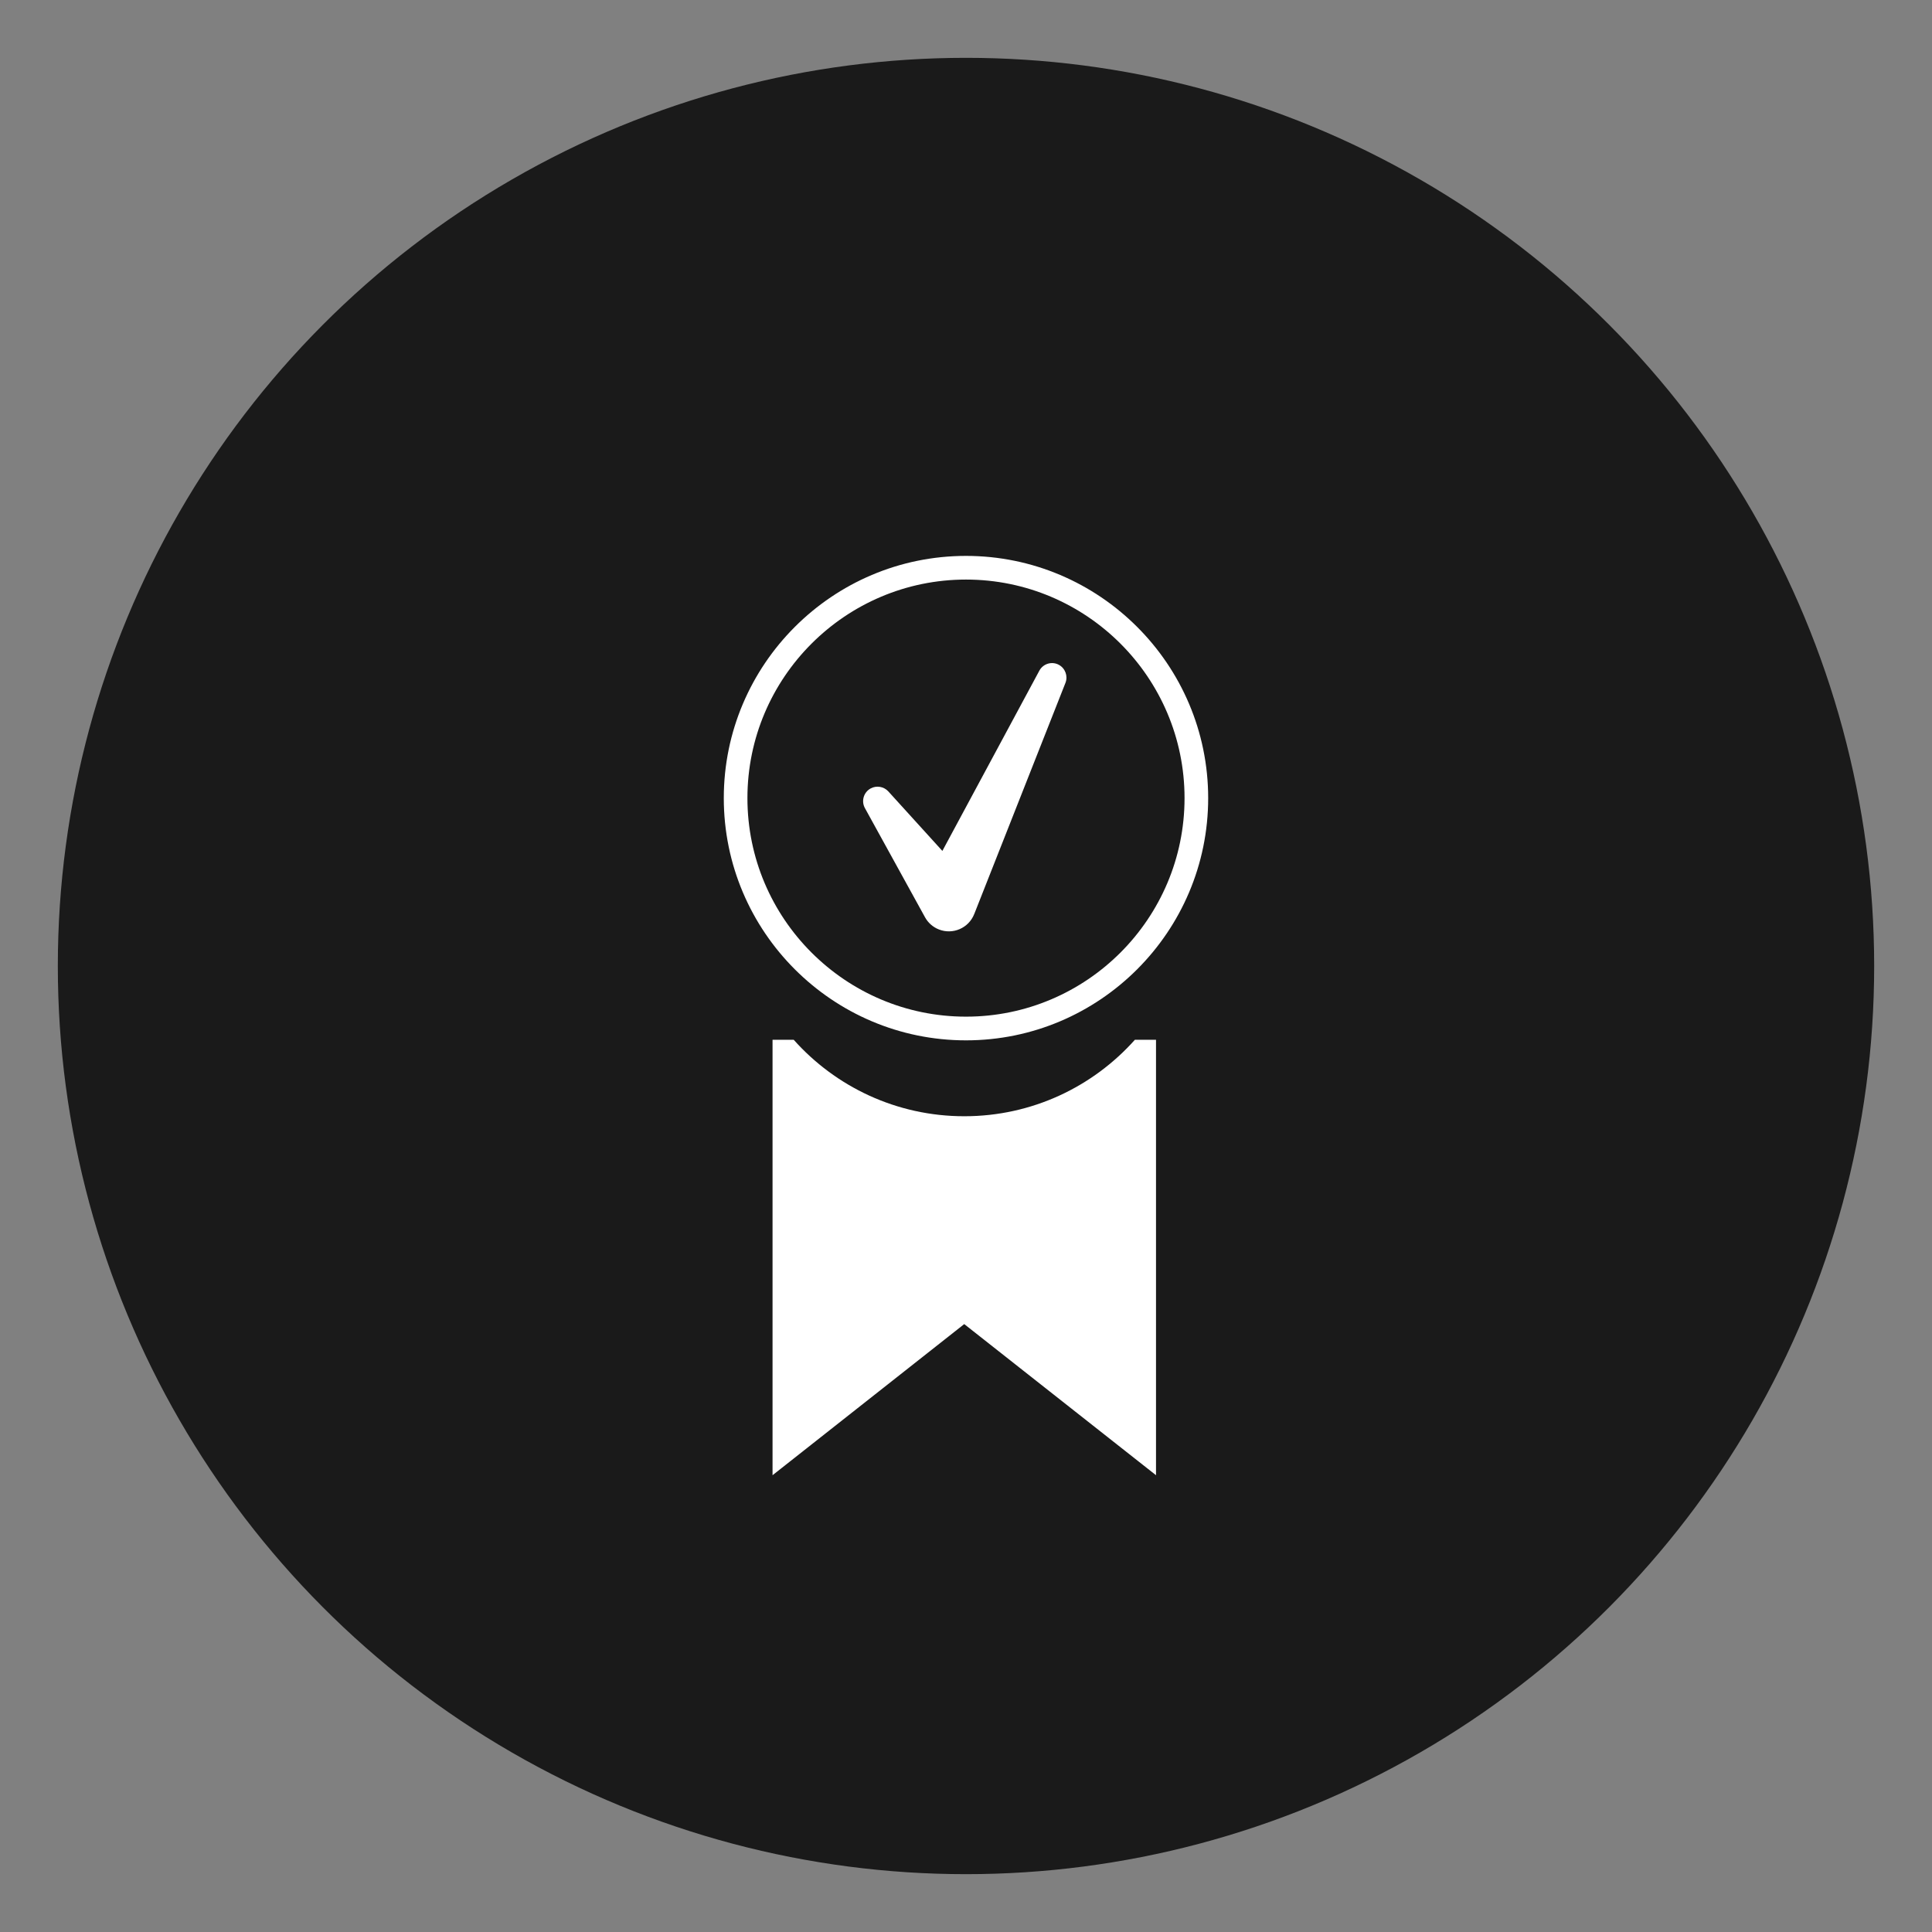 <?xml version="1.0" encoding="utf-8"?>
<!-- Generator: Adobe Illustrator 15.1.0, SVG Export Plug-In . SVG Version: 6.00 Build 0)  -->
<!DOCTYPE svg PUBLIC "-//W3C//DTD SVG 1.1//EN" "http://www.w3.org/Graphics/SVG/1.1/DTD/svg11.dtd">
<svg version="1.1" xmlns="http://www.w3.org/2000/svg" xmlns:xlink="http://www.w3.org/1999/xlink" x="0px" y="0px" width="60px"
	 height="60px" viewBox="0 0 60 60" enable-background="new 0 0 60 60" xml:space="preserve">
<rect x="0" y="0" width="60" height="60" fill="#808080" stroke="none"/>
<g id="Calque_1">
	<circle fill="#1A1A1A" cx="30" cy="30" r="28.204"/>
</g>
<g id="Calque_2">
	<g display="none">
		<polygon display="inline" fill="#FFFFFF" points="22.795,29.093 32.82,39.517 50.433,20.483 		"/>
		<polygon display="inline" fill="#FFFFFF" points="21.907,38.211 20.025,29.074 50.433,20.483 9.567,29.405 19.517,29.144 
			21.729,38.982 28.01,34.935 22.76,29.45 		"/>
	</g>
	<g>
		<path fill="#FFFFFF" d="M29.947,34.666c-2.106,0-3.999-0.918-5.298-2.375h-0.657v13.523l5.953-4.693l5.956,4.693V32.291h-0.656
			C33.945,33.748,32.053,34.666,29.947,34.666z"/>
		<path fill="#FFFFFF" d="M32.883,20.646c-0.217-0.117-0.488-0.035-0.605,0.182l-3.012,5.598l-1.678-1.848
			c-0.137-0.15-0.364-0.193-0.55-0.092c-0.218,0.12-0.297,0.394-0.177,0.611l1.866,3.389c0.091,0.166,0.24,0.304,0.431,0.379
			c0.434,0.171,0.925-0.042,1.097-0.477l0.019-0.047l2.816-7.137C33.17,20.997,33.084,20.755,32.883,20.646z"/>
		<g>
			<path fill="#FFFFFF" d="M30,32.309c-4.147,0-7.522-3.375-7.522-7.523s3.375-7.522,7.522-7.522c4.148,0,7.521,3.375,7.521,7.522
				S34.148,32.309,30,32.309z M30,17.999c-3.742,0-6.788,3.045-6.788,6.787s3.045,6.787,6.788,6.787
				c3.744,0,6.787-3.044,6.787-6.787S33.744,17.999,30,17.999z"/>
		</g>
	</g>
</g>
</svg>
